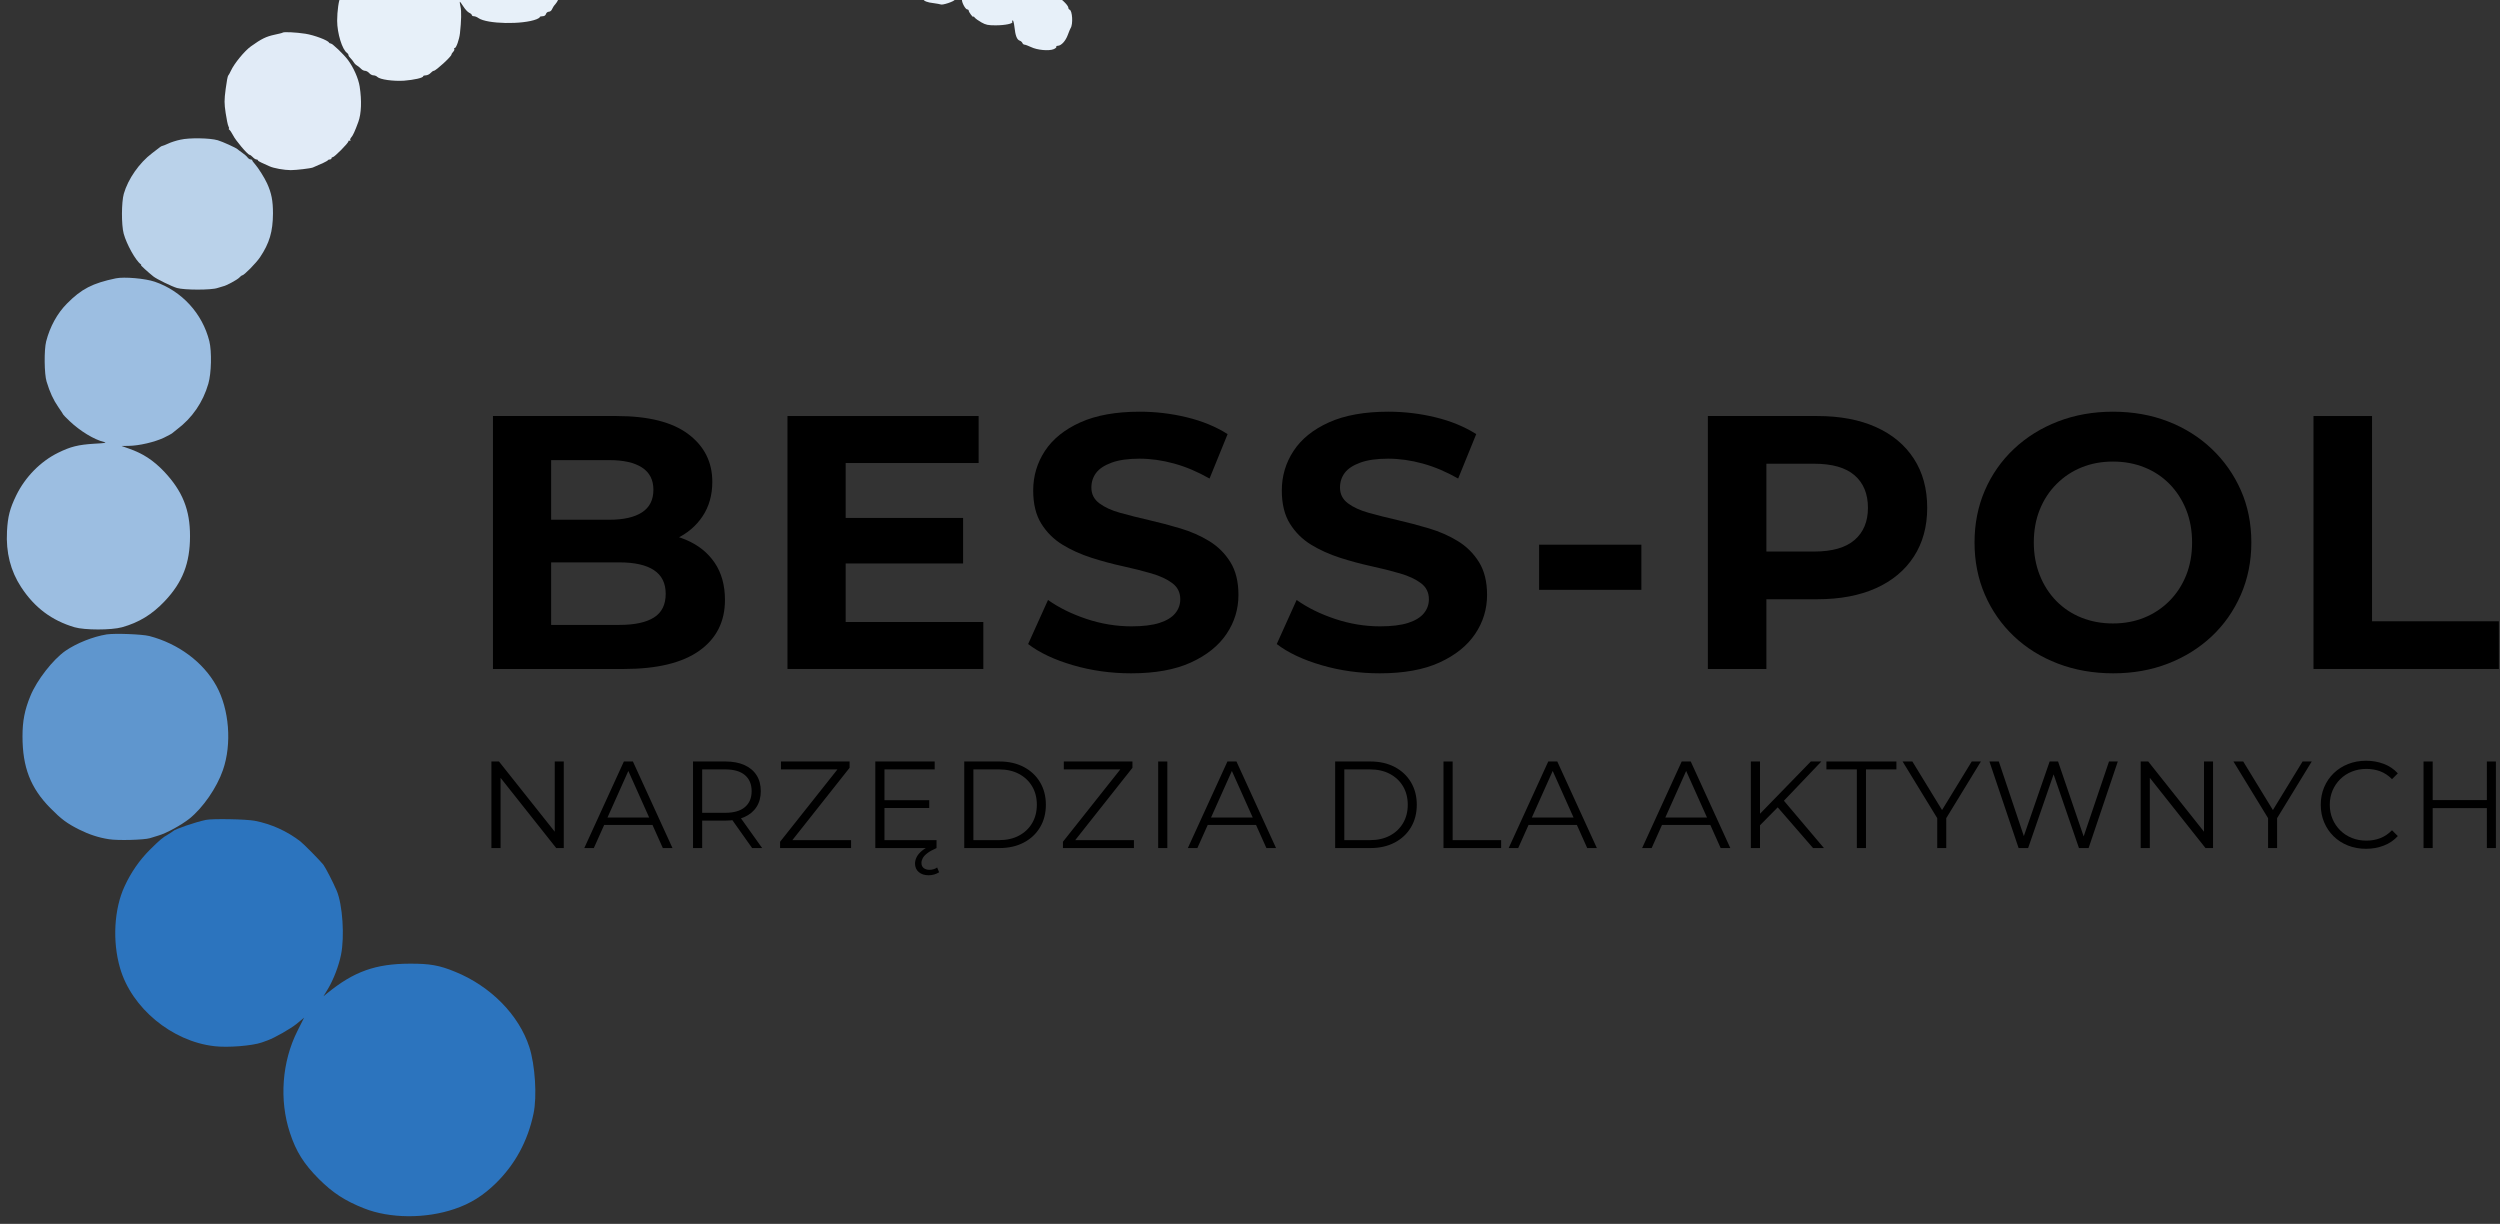 <svg xmlns="http://www.w3.org/2000/svg" xmlns:xlink="http://www.w3.org/1999/xlink" xmlns:serif="http://www.serif.com/" width="100%" height="100%" viewBox="0 0 766 375" xml:space="preserve" style="fill-rule:evenodd;clip-rule:evenodd;stroke-linejoin:round;stroke-miterlimit:2;"><rect x="0" y="0" width="766" height="375" fill="#333333" stroke="none"/>    <g transform="matrix(1,0,0,1,-117.421,-312.521)">        <g transform="matrix(1.614,0,0,1.614,-367.717,49.768)">            <g transform="matrix(1.029,0,0,1.029,3.232,-530.875)">                <path d="M379.916,797.542L379.916,750.875L402.716,750.875C408.583,750.875 412.994,751.986 415.949,754.209C418.905,756.431 420.383,759.364 420.383,763.009C420.383,765.453 419.783,767.575 418.583,769.375C417.383,771.175 415.738,772.564 413.649,773.542C411.561,774.52 409.161,775.009 406.449,775.009L407.716,772.275C410.649,772.275 413.249,772.753 415.516,773.709C417.783,774.664 419.549,776.075 420.816,777.942C422.083,779.809 422.716,782.097 422.716,784.809C422.716,788.809 421.138,791.931 417.983,794.175C414.827,796.42 410.183,797.542 404.049,797.542L379.916,797.542ZM390.649,789.409L403.249,789.409C406.049,789.409 408.172,788.953 409.616,788.042C411.061,787.131 411.783,785.675 411.783,783.675C411.783,781.72 411.061,780.264 409.616,779.309C408.172,778.353 406.049,777.875 403.249,777.875L389.849,777.875L389.849,770.009L401.383,770.009C404.005,770.009 406.016,769.553 407.416,768.642C408.816,767.731 409.516,766.342 409.516,764.475C409.516,762.653 408.816,761.286 407.416,760.375C406.016,759.464 404.005,759.009 401.383,759.009L390.649,759.009L390.649,789.409Z" style="fill-rule:nonzero;"></path>                <path d="M444.183,769.675L466.649,769.675L466.649,778.075L444.183,778.075L444.183,769.675ZM444.983,788.875L470.383,788.875L470.383,797.542L434.249,797.542L434.249,750.875L469.516,750.875L469.516,759.542L444.983,759.542L444.983,788.875Z" style="fill-rule:nonzero;"></path>                <path d="M497.649,798.342C493.916,798.342 490.338,797.842 486.916,796.842C483.494,795.842 480.738,794.542 478.649,792.942L482.316,784.809C484.316,786.231 486.683,787.397 489.416,788.309C492.149,789.22 494.916,789.675 497.716,789.675C499.849,789.675 501.572,789.464 502.883,789.042C504.194,788.62 505.161,788.031 505.783,787.275C506.405,786.52 506.716,785.653 506.716,784.675C506.716,783.431 506.227,782.442 505.249,781.709C504.272,780.975 502.983,780.375 501.383,779.909C499.783,779.442 498.016,778.997 496.083,778.575C494.149,778.153 492.216,777.631 490.283,777.009C488.349,776.386 486.583,775.586 484.983,774.609C483.383,773.631 482.083,772.342 481.083,770.742C480.083,769.142 479.583,767.097 479.583,764.609C479.583,761.942 480.305,759.509 481.749,757.309C483.194,755.109 485.372,753.353 488.283,752.042C491.194,750.731 494.849,750.075 499.249,750.075C502.183,750.075 505.072,750.42 507.916,751.109C510.761,751.797 513.272,752.831 515.449,754.209L512.116,762.409C509.938,761.164 507.761,760.242 505.583,759.642C503.405,759.042 501.272,758.742 499.183,758.742C497.094,758.742 495.383,758.986 494.049,759.475C492.716,759.964 491.761,760.597 491.183,761.375C490.605,762.153 490.316,763.053 490.316,764.075C490.316,765.275 490.805,766.242 491.783,766.975C492.761,767.709 494.049,768.297 495.649,768.742C497.249,769.186 499.016,769.631 500.949,770.075C502.883,770.52 504.816,771.031 506.749,771.609C508.683,772.186 510.449,772.964 512.049,773.942C513.649,774.92 514.949,776.209 515.949,777.809C516.949,779.409 517.449,781.431 517.449,783.875C517.449,786.497 516.716,788.897 515.249,791.075C513.783,793.253 511.594,795.009 508.683,796.342C505.772,797.675 502.094,798.342 497.649,798.342Z" style="fill-rule:nonzero;"></path>                <path d="M543.516,798.342C539.783,798.342 536.205,797.842 532.783,796.842C529.361,795.842 526.605,794.542 524.516,792.942L528.183,784.809C530.183,786.231 532.549,787.397 535.283,788.309C538.016,789.22 540.783,789.675 543.583,789.675C545.716,789.675 547.438,789.464 548.749,789.042C550.061,788.62 551.027,788.031 551.649,787.275C552.272,786.52 552.583,785.653 552.583,784.675C552.583,783.431 552.094,782.442 551.116,781.709C550.138,780.975 548.849,780.375 547.249,779.909C545.649,779.442 543.883,778.997 541.949,778.575C540.016,778.153 538.083,777.631 536.149,777.009C534.216,776.386 532.449,775.586 530.849,774.609C529.249,773.631 527.949,772.342 526.949,770.742C525.949,769.142 525.449,767.097 525.449,764.609C525.449,761.942 526.172,759.509 527.616,757.309C529.061,755.109 531.238,753.353 534.149,752.042C537.061,750.731 540.716,750.075 545.116,750.075C548.049,750.075 550.938,750.42 553.783,751.109C556.627,751.797 559.138,752.831 561.316,754.209L557.983,762.409C555.805,761.164 553.627,760.242 551.449,759.642C549.272,759.042 547.138,758.742 545.049,758.742C542.961,758.742 541.249,758.986 539.916,759.475C538.583,759.964 537.627,760.597 537.049,761.375C536.472,762.153 536.183,763.053 536.183,764.075C536.183,765.275 536.672,766.242 537.649,766.975C538.627,767.709 539.916,768.297 541.516,768.742C543.116,769.186 544.883,769.631 546.816,770.075C548.749,770.52 550.683,771.031 552.616,771.609C554.549,772.186 556.316,772.964 557.916,773.942C559.516,774.92 560.816,776.209 561.816,777.809C562.816,779.409 563.316,781.431 563.316,783.875C563.316,786.497 562.583,788.897 561.116,791.075C559.649,793.253 557.461,795.009 554.549,796.342C551.638,797.675 547.961,798.342 543.516,798.342Z" style="fill-rule:nonzero;"></path>                <rect x="572.916" y="774.609" width="18.867" height="8.333" style="fill-rule:nonzero;"></rect>                <path d="M604.049,797.542L604.049,750.875L624.249,750.875C628.427,750.875 632.027,751.553 635.049,752.909C638.072,754.264 640.405,756.209 642.049,758.742C643.694,761.275 644.516,764.297 644.516,767.809C644.516,771.275 643.694,774.275 642.049,776.809C640.405,779.342 638.072,781.286 635.049,782.642C632.027,783.997 628.427,784.675 624.249,784.675L610.049,784.675L614.849,779.809L614.849,797.542L604.049,797.542ZM614.849,781.009L610.049,775.875L623.649,775.875C626.983,775.875 629.472,775.164 631.116,773.742C632.761,772.32 633.583,770.342 633.583,767.809C633.583,765.231 632.761,763.231 631.116,761.809C629.472,760.386 626.983,759.675 623.649,759.675L610.049,759.675L614.849,754.542L614.849,781.009Z" style="fill-rule:nonzero;"></path>                <path d="M678.849,798.342C675.161,798.342 671.749,797.742 668.616,796.542C665.483,795.342 662.772,793.653 660.483,791.475C658.194,789.297 656.416,786.742 655.149,783.809C653.883,780.875 653.249,777.675 653.249,774.209C653.249,770.742 653.883,767.542 655.149,764.609C656.416,761.675 658.205,759.12 660.516,756.942C662.827,754.764 665.538,753.075 668.649,751.875C671.761,750.675 675.138,750.075 678.783,750.075C682.472,750.075 685.861,750.675 688.949,751.875C692.038,753.075 694.727,754.764 697.016,756.942C699.305,759.12 701.094,761.664 702.383,764.575C703.672,767.486 704.316,770.697 704.316,774.209C704.316,777.675 703.672,780.886 702.383,783.842C701.094,786.797 699.305,789.353 697.016,791.509C694.727,793.664 692.038,795.342 688.949,796.542C685.861,797.742 682.494,798.342 678.849,798.342ZM678.783,789.142C680.872,789.142 682.794,788.786 684.549,788.075C686.305,787.364 687.849,786.342 689.183,785.009C690.516,783.675 691.549,782.097 692.283,780.275C693.016,778.453 693.383,776.431 693.383,774.209C693.383,771.986 693.016,769.964 692.283,768.142C691.549,766.32 690.527,764.742 689.216,763.409C687.905,762.075 686.361,761.053 684.583,760.342C682.805,759.631 680.872,759.275 678.783,759.275C676.694,759.275 674.772,759.631 673.016,760.342C671.261,761.053 669.716,762.075 668.383,763.409C667.049,764.742 666.016,766.32 665.283,768.142C664.549,769.964 664.183,771.986 664.183,774.209C664.183,776.386 664.549,778.397 665.283,780.242C666.016,782.086 667.038,783.675 668.349,785.009C669.661,786.342 671.205,787.364 672.983,788.075C674.761,788.786 676.694,789.142 678.783,789.142Z" style="fill-rule:nonzero;"></path>                <path d="M715.783,797.542L715.783,750.875L726.583,750.875L726.583,788.742L749.983,788.742L749.983,797.542L715.783,797.542Z" style="fill-rule:nonzero;"></path>            </g>            <g transform="matrix(1.127,0,0,1.127,-30.735,-575.039)">                <path d="M376.758,797.542L376.758,782.959L378.029,782.959L388.091,795.625L387.424,795.625L387.424,782.959L388.945,782.959L388.945,797.542L387.674,797.542L377.633,784.875L378.299,784.875L378.299,797.542L376.758,797.542Z" style="fill-rule:nonzero;"></path>                <path d="M392.404,797.542L399.07,782.959L400.591,782.959L407.258,797.542L405.633,797.542L399.508,783.854L400.133,783.854L394.008,797.542L392.404,797.542ZM395.029,793.646L395.487,792.396L403.966,792.396L404.424,793.646L395.029,793.646Z" style="fill-rule:nonzero;"></path>                <path d="M410.716,797.542L410.716,782.959L416.174,782.959C417.411,782.959 418.473,783.157 419.362,783.552C420.251,783.948 420.935,784.518 421.414,785.261C421.893,786.004 422.133,786.903 422.133,787.959C422.133,788.986 421.893,789.872 421.414,790.615C420.935,791.358 420.251,791.927 419.362,792.323C418.473,792.719 417.411,792.917 416.174,792.917L411.57,792.917L412.258,792.209L412.258,797.542L410.716,797.542ZM420.674,797.542L416.924,792.25L418.591,792.25L422.362,797.542L420.674,797.542ZM412.258,792.334L411.57,791.604L416.133,791.604C417.591,791.604 418.699,791.285 419.456,790.646C420.213,790.007 420.591,789.111 420.591,787.959C420.591,786.792 420.213,785.889 419.456,785.25C418.699,784.611 417.591,784.292 416.133,784.292L411.57,784.292L412.258,783.563L412.258,792.334Z" style="fill-rule:nonzero;"></path>                <path d="M425.383,797.542L425.383,796.479L435.508,783.709L435.674,784.292L425.529,784.292L425.529,782.959L437.091,782.959L437.091,784.021L426.987,796.792L426.799,796.209L437.341,796.209L437.341,797.542L425.383,797.542Z" style="fill-rule:nonzero;"></path>                <path d="M442.799,789.479L450.508,789.479L450.508,790.792L442.799,790.792L442.799,789.479ZM442.966,796.209L451.737,796.209L451.737,797.542L441.424,797.542L441.424,782.959L451.424,782.959L451.424,784.292L442.966,784.292L442.966,796.209ZM450.404,802.125C449.709,802.125 449.154,801.945 448.737,801.584C448.32,801.222 448.112,800.743 448.112,800.146C448.112,799.813 448.199,799.462 448.372,799.094C448.546,798.726 448.848,798.361 449.279,798C449.709,797.639 450.299,797.299 451.049,796.979L451.737,797.542C451.07,797.834 450.553,798.122 450.185,798.407C449.817,798.691 449.56,798.969 449.414,799.24C449.268,799.511 449.195,799.778 449.195,800.042C449.195,800.431 449.324,800.722 449.581,800.917C449.838,801.111 450.161,801.209 450.549,801.209C450.786,801.209 451.018,801.174 451.247,801.104C451.477,801.035 451.674,800.938 451.841,800.813L452.174,801.625C451.924,801.778 451.65,801.9 451.352,801.99C451.053,802.08 450.737,802.125 450.404,802.125Z" style="fill-rule:nonzero;"></path>                <path d="M456.404,797.542L456.404,782.959L462.341,782.959C463.897,782.959 465.261,783.268 466.435,783.886C467.608,784.504 468.522,785.361 469.174,786.459C469.827,787.556 470.154,788.82 470.154,790.25C470.154,791.681 469.827,792.945 469.174,794.042C468.522,795.139 467.608,795.997 466.435,796.615C465.261,797.233 463.897,797.542 462.341,797.542L456.404,797.542ZM457.945,796.209L462.258,796.209C463.549,796.209 464.671,795.955 465.622,795.448C466.574,794.941 467.313,794.24 467.841,793.344C468.369,792.448 468.633,791.417 468.633,790.25C468.633,789.07 468.369,788.035 467.841,787.146C467.313,786.257 466.574,785.559 465.622,785.052C464.671,784.545 463.549,784.292 462.258,784.292L457.945,784.292L457.945,796.209Z" style="fill-rule:nonzero;"></path>                <path d="M473.029,797.542L473.029,796.479L483.154,783.709L483.32,784.292L473.174,784.292L473.174,782.959L484.737,782.959L484.737,784.021L474.633,796.792L474.445,796.209L484.987,796.209L484.987,797.542L473.029,797.542Z" style="fill-rule:nonzero;"></path>                <rect x="489.07" y="782.959" width="1.542" height="14.583" style="fill-rule:nonzero;"></rect>                <path d="M494.07,797.542L500.737,782.959L502.258,782.959L508.924,797.542L507.299,797.542L501.174,783.854L501.799,783.854L495.674,797.542L494.07,797.542ZM496.695,793.646L497.154,792.396L505.633,792.396L506.091,793.646L496.695,793.646Z" style="fill-rule:nonzero;"></path>                <path d="M518.883,797.542L518.883,782.959L524.82,782.959C526.376,782.959 527.74,783.268 528.914,783.886C530.088,784.504 531.001,785.361 531.654,786.459C532.306,787.556 532.633,788.82 532.633,790.25C532.633,791.681 532.306,792.945 531.654,794.042C531.001,795.139 530.088,795.997 528.914,796.615C527.74,797.233 526.376,797.542 524.82,797.542L518.883,797.542ZM520.424,796.209L524.737,796.209C526.029,796.209 527.15,795.955 528.102,795.448C529.053,794.941 529.793,794.24 530.32,793.344C530.848,792.448 531.112,791.417 531.112,790.25C531.112,789.07 530.848,788.035 530.32,787.146C529.793,786.257 529.053,785.559 528.102,785.052C527.15,784.545 526.029,784.292 524.737,784.292L520.424,784.292L520.424,796.209Z" style="fill-rule:nonzero;"></path>                <path d="M537.133,797.542L537.133,782.959L538.674,782.959L538.674,796.209L546.841,796.209L546.841,797.542L537.133,797.542Z" style="fill-rule:nonzero;"></path>                <path d="M548.112,797.542L554.779,782.959L556.299,782.959L562.966,797.542L561.341,797.542L555.216,783.854L555.841,783.854L549.716,797.542L548.112,797.542ZM550.737,793.646L551.195,792.396L559.674,792.396L560.133,793.646L550.737,793.646Z" style="fill-rule:nonzero;"></path>                <path d="M570.591,797.542L577.258,782.959L578.779,782.959L585.445,797.542L583.82,797.542L577.695,783.854L578.32,783.854L572.195,797.542L570.591,797.542ZM573.216,793.646L573.674,792.396L582.154,792.396L582.612,793.646L573.216,793.646Z" style="fill-rule:nonzero;"></path>                <path d="M590.237,793.917L590.174,792.042L599.008,782.959L600.779,782.959L594.341,789.709L593.466,790.646L590.237,793.917ZM588.904,797.542L588.904,782.959L590.445,782.959L590.445,797.542L588.904,797.542ZM599.383,797.542L593.091,790.292L594.133,789.167L601.216,797.542L599.383,797.542Z" style="fill-rule:nonzero;"></path>                <path d="M606.758,797.542L606.758,784.292L601.633,784.292L601.633,782.959L613.424,782.959L613.424,784.292L608.299,784.292L608.299,797.542L606.758,797.542Z" style="fill-rule:nonzero;"></path>                <path d="M620.299,797.542L620.299,792.125L620.654,793.084L614.466,782.959L616.112,782.959L621.549,791.854L620.674,791.854L626.112,782.959L627.654,782.959L621.466,793.084L621.82,792.125L621.82,797.542L620.299,797.542Z" style="fill-rule:nonzero;"></path>                <path d="M634.008,797.542L629.091,782.959L630.674,782.959L635.279,796.688L634.487,796.688L639.237,782.959L640.654,782.959L645.341,796.688L644.591,796.688L649.237,782.959L650.716,782.959L645.799,797.542L644.174,797.542L639.695,784.521L640.112,784.521L635.612,797.542L634.008,797.542Z" style="fill-rule:nonzero;"></path>                <path d="M654.57,797.542L654.57,782.959L655.841,782.959L665.904,795.625L665.237,795.625L665.237,782.959L666.758,782.959L666.758,797.542L665.487,797.542L655.445,784.875L656.112,784.875L656.112,797.542L654.57,797.542Z" style="fill-rule:nonzero;"></path>                <path d="M676.029,797.542L676.029,792.125L676.383,793.084L670.195,782.959L671.841,782.959L677.279,791.854L676.404,791.854L681.841,782.959L683.383,782.959L677.195,793.084L677.549,792.125L677.549,797.542L676.029,797.542Z" style="fill-rule:nonzero;"></path>                <path d="M692.529,797.667C691.431,797.667 690.418,797.483 689.487,797.115C688.556,796.747 687.751,796.229 687.07,795.563C686.39,794.896 685.858,794.111 685.477,793.209C685.095,792.306 684.904,791.32 684.904,790.25C684.904,789.181 685.095,788.195 685.477,787.292C685.858,786.389 686.393,785.604 687.081,784.938C687.768,784.271 688.577,783.754 689.508,783.386C690.438,783.018 691.452,782.834 692.549,782.834C693.605,782.834 694.598,783.011 695.529,783.365C696.459,783.719 697.244,784.25 697.883,784.959L696.904,785.938C696.306,785.327 695.647,784.886 694.924,784.615C694.202,784.344 693.424,784.209 692.591,784.209C691.716,784.209 690.904,784.358 690.154,784.657C689.404,784.955 688.751,785.379 688.195,785.927C687.64,786.476 687.206,787.115 686.893,787.844C686.581,788.573 686.424,789.375 686.424,790.25C686.424,791.125 686.581,791.927 686.893,792.657C687.206,793.386 687.64,794.025 688.195,794.573C688.751,795.122 689.404,795.545 690.154,795.844C690.904,796.143 691.716,796.292 692.591,796.292C693.424,796.292 694.202,796.153 694.924,795.875C695.647,795.597 696.306,795.153 696.904,794.542L697.883,795.521C697.244,796.229 696.459,796.764 695.529,797.125C694.598,797.486 693.598,797.667 692.529,797.667Z" style="fill-rule:nonzero;"></path>                <path d="M712.883,782.959L714.404,782.959L714.404,797.542L712.883,797.542L712.883,782.959ZM703.758,797.542L702.216,797.542L702.216,782.959L703.758,782.959L703.758,797.542ZM713.029,790.813L703.591,790.813L703.591,789.459L713.029,789.459L713.029,790.813Z" style="fill-rule:nonzero;"></path>            </g>        </g>        <g transform="matrix(5.78,0,0,5.804,-65.83,-124.256)">            <g transform="matrix(0.006,9.37989e-35,9.41925e-35,-0.006,27.377,144.272)">                <path d="M6814,12493C6750,12459 6715,12428 6670,12370C6651,12345 6633,12323 6630,12320C6618,12310 6569,12196 6563,12169C6560,12153 6553,12140 6548,12140C6542,12140 6541,12147 6544,12156C6547,12164 6546,12169 6541,12166C6537,12163 6530,12181 6526,12206C6520,12254 6455,12360 6433,12360C6426,12360 6420,12364 6420,12368C6420,12381 6359,12413 6290,12437C6238,12455 6202,12460 6114,12460C6053,12460 5990,12456 5974,12451C5958,12446 5926,12437 5903,12430C5879,12423 5860,12413 5860,12408C5860,12404 5854,12400 5848,12400C5841,12400 5822,12386 5805,12370C5789,12353 5767,12332 5758,12322C5748,12313 5740,12300 5740,12293C5740,12286 5736,12280 5730,12280C5725,12280 5720,12269 5720,12255C5720,12241 5716,12230 5710,12230C5705,12230 5700,12221 5700,12209C5700,12198 5695,12180 5690,12170C5684,12160 5679,12119 5679,12080L5678,12010L5645,12057C5575,12159 5503,12220 5455,12220C5447,12220 5440,12225 5440,12230C5440,12236 5427,12240 5412,12240C5396,12240 5380,12243 5376,12247C5363,12261 5333,12263 5197,12263C5105,12263 5056,12260 5048,12252C5041,12245 5022,12240 5006,12240C4989,12240 4964,12231 4950,12220C4936,12209 4921,12200 4917,12200C4913,12200 4898,12190 4885,12178C4872,12165 4847,12142 4830,12127C4814,12111 4800,12094 4800,12088C4800,12083 4791,12071 4781,12062C4747,12032 4725,11919 4726,11773C4726,11620 4721,11613 4665,11690C4645,11718 4624,11740 4619,11740C4614,11740 4596,11754 4578,11770C4561,11787 4541,11800 4534,11800C4526,11800 4520,11805 4520,11810C4520,11816 4511,11820 4500,11820C4489,11820 4480,11825 4480,11830C4480,11836 4469,11840 4456,11840C4443,11840 4420,11846 4405,11854C4364,11876 4230,11884 4155,11870C4119,11863 4090,11854 4090,11849C4090,11844 4075,11840 4057,11840C4037,11840 4013,11831 4000,11820C3987,11809 3970,11800 3961,11800C3940,11800 3840,11712 3840,11694C3840,11686 3833,11680 3825,11680C3817,11680 3810,11676 3810,11672C3810,11667 3799,11650 3785,11634C3771,11618 3754,11587 3748,11565C3741,11543 3732,11522 3728,11519C3715,11510 3700,11403 3700,11321C3700,11211 3745,11064 3788,11037C3794,11033 3800,11024 3800,11018C3800,11012 3808,11000 3818,10991C3827,10982 3840,10966 3846,10956C3852,10945 3865,10932 3876,10926C3886,10920 3902,10907 3911,10898C3920,10888 3936,10880 3946,10880C3957,10880 3973,10871 3983,10860C3992,10849 4009,10840 4021,10840C4032,10840 4048,10834 4055,10826C4079,10803 4195,10787 4291,10793C4380,10800 4460,10818 4460,10832C4460,10837 4471,10840 4483,10840C4496,10840 4515,10849 4525,10860C4535,10871 4548,10880 4554,10880C4572,10880 4710,11006 4710,11023C4710,11028 4717,11038 4725,11047C4733,11055 4738,11066 4735,11071C4731,11076 4733,11080 4739,11080C4752,11080 4779,11156 4785,11210C4797,11321 4799,11405 4790,11443C4785,11466 4782,11486 4784,11487C4786,11489 4799,11470 4815,11446C4830,11422 4853,11397 4866,11391C4879,11385 4890,11376 4890,11370C4890,11365 4898,11360 4908,11360C4918,11360 4936,11353 4948,11344C5024,11291 5339,11285 5463,11334C5478,11340 5490,11348 5490,11352C5490,11357 5501,11360 5514,11360C5530,11360 5541,11367 5545,11380C5548,11391 5560,11400 5571,11400C5582,11400 5594,11410 5599,11423C5604,11435 5616,11454 5627,11465C5668,11510 5700,11625 5700,11728C5700,11768 5704,11800 5709,11800C5718,11800 5750,11740 5750,11723C5750,11713 5787,11680 5799,11680C5803,11680 5815,11669 5826,11656C5836,11642 5847,11633 5851,11636C5855,11638 5861,11636 5865,11630C5868,11625 5882,11620 5896,11620C5909,11620 5920,11616 5920,11611C5920,11601 5969,11594 6089,11584C6180,11576 6350,11608 6350,11632C6350,11636 6360,11640 6373,11640C6385,11640 6401,11649 6408,11660C6415,11671 6426,11680 6433,11680C6440,11680 6456,11698 6470,11720C6484,11742 6498,11760 6502,11760C6511,11760 6550,11885 6550,11916C6550,11944 6568,11948 6577,11923C6585,11903 6585,11903 6653,11831C6680,11803 6705,11780 6710,11780C6715,11780 6720,11776 6722,11772C6727,11758 6852,11700 6876,11700C6889,11700 6901,11696 6904,11691C6912,11679 7070,11677 7070,11690C7070,11695 7079,11700 7090,11700C7101,11700 7110,11705 7110,11710C7110,11716 7116,11720 7123,11720C7130,11720 7146,11729 7158,11740C7170,11751 7183,11760 7188,11760C7192,11760 7209,11778 7226,11800C7242,11822 7258,11840 7263,11840C7267,11840 7270,11846 7270,11853C7270,11861 7279,11877 7290,11890C7301,11903 7310,11919 7310,11927C7310,11934 7315,11940 7320,11940C7326,11940 7329,11943 7328,11948C7327,11952 7333,11968 7342,11984C7356,12012 7358,12012 7367,11994C7373,11984 7380,11959 7384,11939C7389,11912 7408,11883 7454,11835C7490,11798 7522,11769 7527,11769C7543,11770 7576,11757 7599,11739C7633,11712 7685,11700 7777,11699C7865,11698 7902,11711 7951,11761C7967,11777 7983,11790 7989,11790C7994,11790 8001,11801 8004,11815C8008,11829 8015,11840 8020,11840C8026,11840 8030,11847 8030,11855C8030,11867 8058,11890 8074,11890C8077,11890 8082,11873 8086,11853C8094,11810 8127,11760 8147,11760C8154,11760 8160,11753 8160,11744C8160,11735 8169,11726 8180,11723C8191,11720 8198,11715 8195,11711C8193,11707 8204,11696 8221,11686C8237,11677 8250,11672 8250,11676C8250,11680 8256,11676 8263,11666C8283,11639 8346,11626 8457,11625C8555,11625 8559,11626 8584,11653C8598,11668 8615,11680 8623,11680C8631,11680 8640,11694 8644,11710C8647,11728 8656,11740 8665,11740C8673,11740 8680,11746 8680,11753C8680,11778 8700,11735 8700,11708C8700,11692 8705,11680 8710,11680C8716,11680 8720,11668 8720,11654C8720,11637 8736,11614 8771,11580C8800,11553 8827,11533 8831,11536C8836,11539 8840,11536 8840,11531C8840,11525 8849,11520 8860,11520C8871,11520 8880,11516 8880,11510C8880,11495 8914,11481 8971,11475C9000,11471 9028,11466 9032,11464C9046,11455 9151,11490 9157,11505C9160,11513 9166,11517 9171,11514C9176,11511 9185,11520 9192,11534C9211,11578 9226,11563 9220,11506C9218,11481 9251,11420 9267,11420C9274,11420 9280,11415 9280,11409C9280,11396 9320,11344 9320,11356C9320,11361 9326,11358 9333,11348C9340,11339 9367,11320 9392,11306C9431,11284 9451,11280 9517,11280C9599,11280 9674,11295 9665,11310C9662,11315 9664,11321 9668,11324C9673,11327 9680,11300 9684,11265C9692,11189 9706,11153 9731,11145C9740,11142 9751,11133 9754,11125C9757,11117 9765,11110 9773,11110C9780,11110 9806,11100 9830,11089C9885,11062 9988,11053 10030,11070C10046,11077 10057,11086 10054,11091C10051,11096 10057,11100 10067,11100C10098,11101 10136,11143 10155,11195C10165,11223 10177,11250 10180,11255C10203,11288 10196,11410 10171,11418C10165,11420 10160,11428 10160,11435C10160,11459 10082,11530 10033,11552C9977,11577 9873,11581 9834,11559C9804,11543 9790,11557 9798,11596C9803,11622 9783,11680 9769,11680C9765,11680 9760,11690 9758,11703C9756,11715 9749,11724 9741,11722C9733,11720 9730,11725 9733,11733C9736,11742 9729,11753 9714,11760C9701,11768 9690,11777 9690,11782C9690,11787 9666,11802 9638,11815C9595,11835 9569,11840 9503,11840C9427,11840 9370,11827 9370,11809C9370,11805 9362,11799 9353,11796C9333,11788 9320,11806 9320,11844C9320,11881 9283,11960 9265,11960C9258,11960 9250,11969 9247,11979C9245,11990 9232,12000 9219,12002C9206,12004 9196,12011 9197,12017C9199,12024 9176,12040 9146,12055C9080,12087 8940,12101 8888,12079C8855,12066 8790,12005 8790,11989C8790,11984 8784,11980 8776,11980C8765,11980 8762,11992 8763,12023C8764,12056 8758,12077 8737,12108C8722,12131 8712,12150 8714,12150C8717,12150 8709,12160 8697,12173C8643,12229 8522,12287 8425,12303C8391,12309 8308,12295 8270,12277C8230,12258 8150,12175 8150,12152C8150,12141 8146,12128 8140,12125C8134,12121 8130,12132 8130,12150C8130,12190 8109,12238 8076,12273C8062,12288 8050,12305 8050,12311C8050,12316 8041,12320 8031,12320C8020,12320 8009,12329 8005,12340C8002,12350 7987,12365 7972,12373C7957,12381 7928,12397 7906,12409C7827,12454 7675,12472 7601,12444C7548,12424 7461,12341 7440,12289C7432,12270 7423,12253 7419,12250C7414,12247 7402,12224 7392,12200C7370,12151 7365,12155 7355,12231C7350,12270 7340,12287 7292,12336C7223,12407 7189,12436 7162,12444C7151,12448 7136,12457 7130,12465C7123,12473 7108,12480 7096,12480C7084,12480 7064,12488 7050,12497C7034,12508 7000,12515 6946,12517C6873,12520 6860,12518 6814,12493Z" style="fill:rgb(231,240,249);fill-rule:nonzero;"></path>            </g>        </g>        <g transform="matrix(5.78,0,0,5.804,-65.83,-124.256)">            <g transform="matrix(0.006,9.37989e-35,9.41925e-35,-0.006,27.377,144.272)">                <path d="M3219,11216C3217,11213 3183,11205 3145,11197C3072,11181 3032,11162 2938,11095C2882,11055 2791,10945 2761,10880C2752,10861 2742,10842 2738,10839C2733,10836 2723,10783 2715,10720C2702,10620 2702,10595 2715,10508C2723,10454 2734,10401 2740,10390C2746,10379 2747,10370 2743,10370C2739,10370 2741,10366 2747,10362C2754,10357 2768,10336 2779,10315C2800,10270 2909,10142 2926,10141C2932,10140 2945,10131 2955,10120C2965,10109 2979,10100 2987,10100C2994,10100 3000,10097 3000,10092C3000,10088 3015,10079 3033,10071C3050,10063 3082,10049 3102,10040C3137,10023 3233,10006 3290,10006C3338,10006 3465,10021 3485,10029C3560,10060 3615,10086 3618,10093C3620,10097 3628,10100 3636,10100C3644,10100 3650,10105 3650,10110C3650,10116 3655,10120 3661,10120C3676,10120 3800,10245 3800,10260C3800,10266 3805,10268 3812,10264C3818,10260 3820,10261 3816,10268C3813,10274 3816,10284 3823,10292C3839,10309 3857,10348 3887,10430C3914,10504 3918,10617 3899,10741C3888,10813 3844,10911 3794,10977C3756,11027 3658,11120 3644,11120C3637,11120 3630,11124 3628,11128C3620,11148 3497,11194 3420,11206C3336,11219 3228,11224 3219,11216Z" style="fill:rgb(225,235,247);fill-rule:nonzero;"></path>            </g>        </g>        <g transform="matrix(5.78,0,0,5.804,-65.83,-124.256)">            <g transform="matrix(0.006,9.37989e-35,9.41925e-35,-0.006,27.377,144.272)">                <path d="M2316,10274C2277,10266 2228,10250 2206,10239C2184,10229 2162,10220 2158,10220C2153,10220 2144,10215 2137,10210C2130,10204 2098,10180 2065,10155C1952,10070 1853,9929 1815,9798C1794,9723 1793,9526 1814,9447C1839,9355 1920,9209 1965,9178C1970,9174 1971,9170 1967,9170C1961,9170 2028,9109 2077,9070C2106,9047 2240,8982 2285,8969C2351,8950 2590,8950 2643,8969C2664,8976 2687,8983 2693,8984C2718,8988 2819,9042 2836,9061C2845,9071 2857,9080 2861,9080C2877,9080 2983,9187 3019,9240C3102,9364 3132,9464 3133,9625C3133,9736 3120,9804 3081,9889C3060,9936 3002,10028 2973,10060C2960,10074 2950,10088 2950,10092C2950,10097 2944,10100 2936,10100C2928,10100 2915,10108 2908,10118C2901,10128 2879,10147 2860,10160C2841,10173 2823,10187 2820,10190C2810,10201 2684,10258 2645,10269C2576,10289 2394,10292 2316,10274Z" style="fill:rgb(186,210,234);fill-rule:nonzero;"></path>            </g>        </g>        <g transform="matrix(5.78,0,0,5.804,-65.83,-124.256)">            <g transform="matrix(0.006,9.37989e-35,9.41925e-35,-0.006,27.377,144.272)">                <path d="M1745,9054C1538,9011 1441,8961 1313,8832C1226,8745 1162,8627 1129,8499C1110,8425 1112,8211 1133,8145C1162,8050 1192,7986 1236,7922C1260,7888 1280,7857 1280,7855C1280,7853 1305,7827 1336,7798C1429,7710 1553,7635 1640,7614C1668,7607 1652,7604 1555,7599C1413,7590 1346,7574 1234,7519C1079,7443 944,7306 865,7145C808,7028 790,6959 783,6828C773,6642 814,6480 908,6337C1026,6157 1179,6043 1380,5984C1469,5958 1706,5958 1799,5984C1948,6025 2066,6097 2176,6213C2334,6379 2400,6547 2400,6785C2401,7017 2333,7183 2171,7354C2075,7454 1984,7513 1860,7556L1795,7579L1860,7580C1949,7581 2087,7613 2168,7651C2205,7669 2237,7686 2240,7689C2243,7692 2263,7708 2285,7725C2420,7826 2515,7964 2562,8127C2589,8220 2593,8409 2571,8500C2510,8745 2327,8943 2089,9024C2005,9053 1819,9069 1745,9054Z" style="fill:rgb(156,190,225);fill-rule:nonzero;"></path>            </g>        </g>        <g transform="matrix(5.78,0,0,5.804,-65.83,-124.256)">            <g transform="matrix(0.006,9.37989e-35,9.41925e-35,-0.006,27.377,144.272)">                <path d="M1663,5921C1542,5901 1400,5845 1300,5777C1189,5700 1047,5519 990,5380C939,5257 920,5159 920,5024C920,4752 991,4570 1165,4394C1264,4294 1312,4259 1419,4205C1507,4161 1592,4133 1684,4119C1762,4106 1996,4113 2045,4128C2062,4133 2095,4144 2120,4151C2191,4171 2324,4244 2395,4300C2514,4395 2637,4572 2691,4728C2771,4957 2747,5262 2633,5468C2516,5678 2297,5840 2040,5907C1975,5923 1737,5932 1663,5921Z" style="fill:rgb(95,150,206);fill-rule:nonzero;"></path>            </g>        </g>        <g transform="matrix(5.78,0,0,5.804,-65.83,-124.256)">            <g transform="matrix(0.006,9.37989e-35,9.41925e-35,-0.006,27.377,144.272)">                <path d="M2540,4289C2448,4270 2264,4207 2250,4190C2247,4187 2229,4175 2209,4163C2157,4133 2134,4114 2044,4025C1953,3934 1879,3828 1822,3705C1729,3506 1713,3220 1782,2985C1884,2634 2239,2341 2615,2298C2732,2284 2949,2301 3035,2331C3052,2337 3074,2345 3085,2349C3149,2372 3290,2452 3345,2497L3408,2549L3349,2432C3212,2161 3187,1823 3283,1535C3337,1371 3405,1263 3539,1129C3662,1007 3770,937 3938,871C4165,781 4482,779 4735,865C4877,912 4990,983 5102,1092C5272,1258 5384,1463 5435,1705C5467,1855 5449,2133 5398,2290C5306,2573 5056,2826 4742,2953C4603,3010 4518,3025 4340,3024C4038,3023 3848,2955 3612,2764L3579,2737L3618,2801C3667,2882 3714,3003 3734,3102C3767,3262 3748,3544 3696,3666C3662,3745 3599,3866 3578,3895C3552,3928 3405,4077 3375,4100C3258,4190 3118,4253 2973,4281C2897,4296 2597,4301 2540,4289Z" style="fill:rgb(44,116,190);fill-rule:nonzero;"></path>            </g>        </g>    </g></svg>